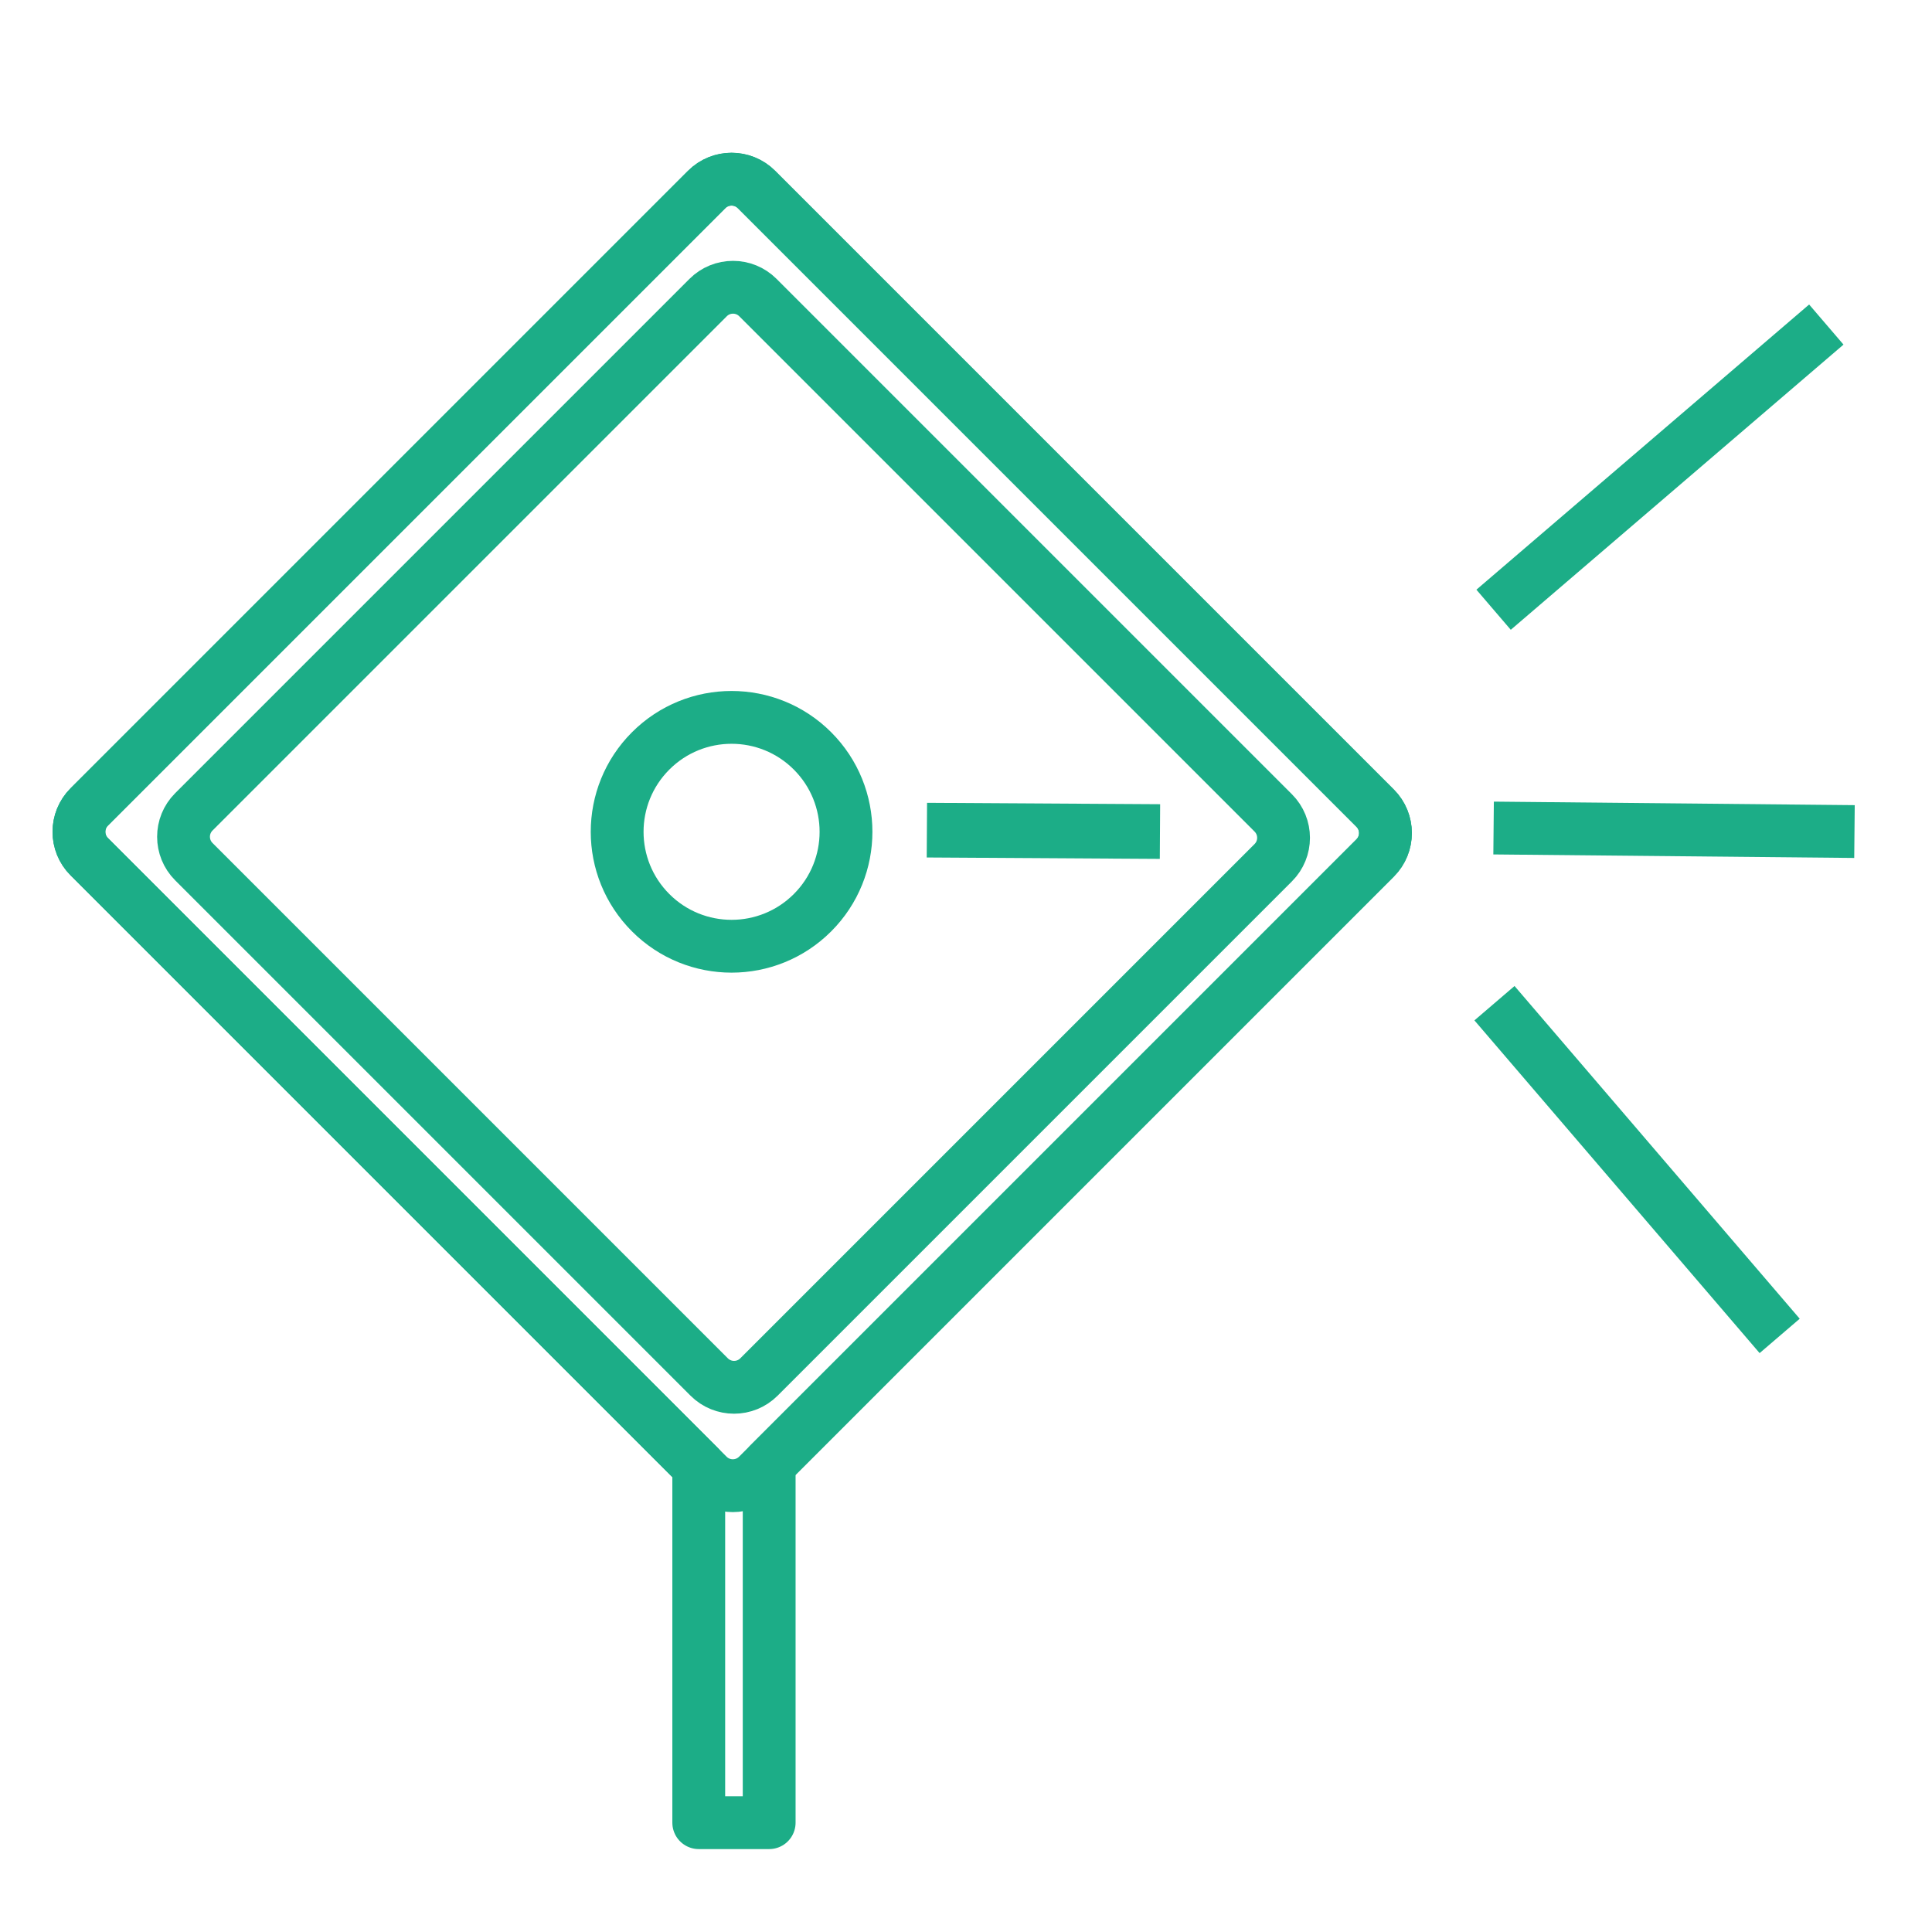 <?xml version="1.0" encoding="UTF-8"?> <svg xmlns="http://www.w3.org/2000/svg" xmlns:xlink="http://www.w3.org/1999/xlink" width="1024px" height="1024px" viewBox="0 0 1024 1024"> <!-- Generated by Pixelmator Pro 1.5.4 --> <g id="New-Group"> <g id="Sub6"> <g id="Waves"> <path id="Линия" d="M791.637 323.175 L967.985 172.019" fill="none" stroke="#1cad87" stroke-width="27.992" stroke-opacity="1" stroke-linejoin="round"></path> <path id="Линия-1" d="M792.104 531.714 L943.259 708.062" fill="none" stroke="#1cad87" stroke-width="27.992" stroke-opacity="1" stroke-linejoin="round"></path> <path id="Линия-2" d="M791.637 438.874 L982.914 440.74" fill="none" stroke="#1cad87" stroke-width="27.992" stroke-opacity="1" stroke-linejoin="round"></path> </g> <path id="Прямоугольник" d="M370.353 966.054 L370.353 777.116 47.308 454.073 C40.02 446.785 40.02 434.97 47.308 427.682 L374.556 100.434 C381.844 93.147 393.659 93.147 400.947 100.434 L728.855 428.341 C736.143 435.628 736.143 447.444 728.855 454.731 L407.677 775.909 407.677 966.054 370.353 966.054 Z" fill="none" stroke="#1cad87" stroke-width="27.992" stroke-opacity="1" stroke-linejoin="round"></path> <path id="Прямоугольник-с-закругленными-углами" d="M47.309 427.682 C40.021 434.969 40.021 446.785 47.309 454.072 L375.216 781.98 C382.504 789.268 394.32 789.268 401.607 781.98 L728.855 454.732 C736.143 447.445 736.143 435.629 728.855 428.341 L400.948 100.434 C393.66 93.146 381.844 93.146 374.557 100.434 Z" fill="none" stroke="#1cad87" stroke-width="27.992" stroke-opacity="1" stroke-linejoin="round"></path> <path id="Прямоугольник-с-закругленными-углами-1" d="M102.739 430.303 C95.452 437.59 95.452 449.406 102.739 456.694 L375.876 729.83 C383.164 737.118 394.979 737.118 402.267 729.83 L674.846 457.251 C682.134 449.964 682.134 438.148 674.846 430.86 L401.709 157.724 C394.422 150.436 382.606 150.436 375.318 157.724 Z" fill="none" stroke="#1cad87" stroke-width="27.992" stroke-opacity="1" stroke-linejoin="round"></path> <path id="Эллипс" d="M430.637 397.992 C406.953 374.307 368.552 374.307 344.867 397.992 321.182 421.677 321.182 460.077 344.867 483.762 368.552 507.447 406.953 507.447 430.637 483.762 454.322 460.077 454.322 421.677 430.637 397.992 Z" fill="none" stroke="#1cad87" stroke-width="27.992" stroke-opacity="1" stroke-linejoin="round"></path> <path id="Линия-1" d="M491.27 439.995 L614.816 440.74" fill="none" stroke="#1cad87" stroke-width="28.979" stroke-opacity="1" stroke-linejoin="round"></path> </g> </g> </svg> 